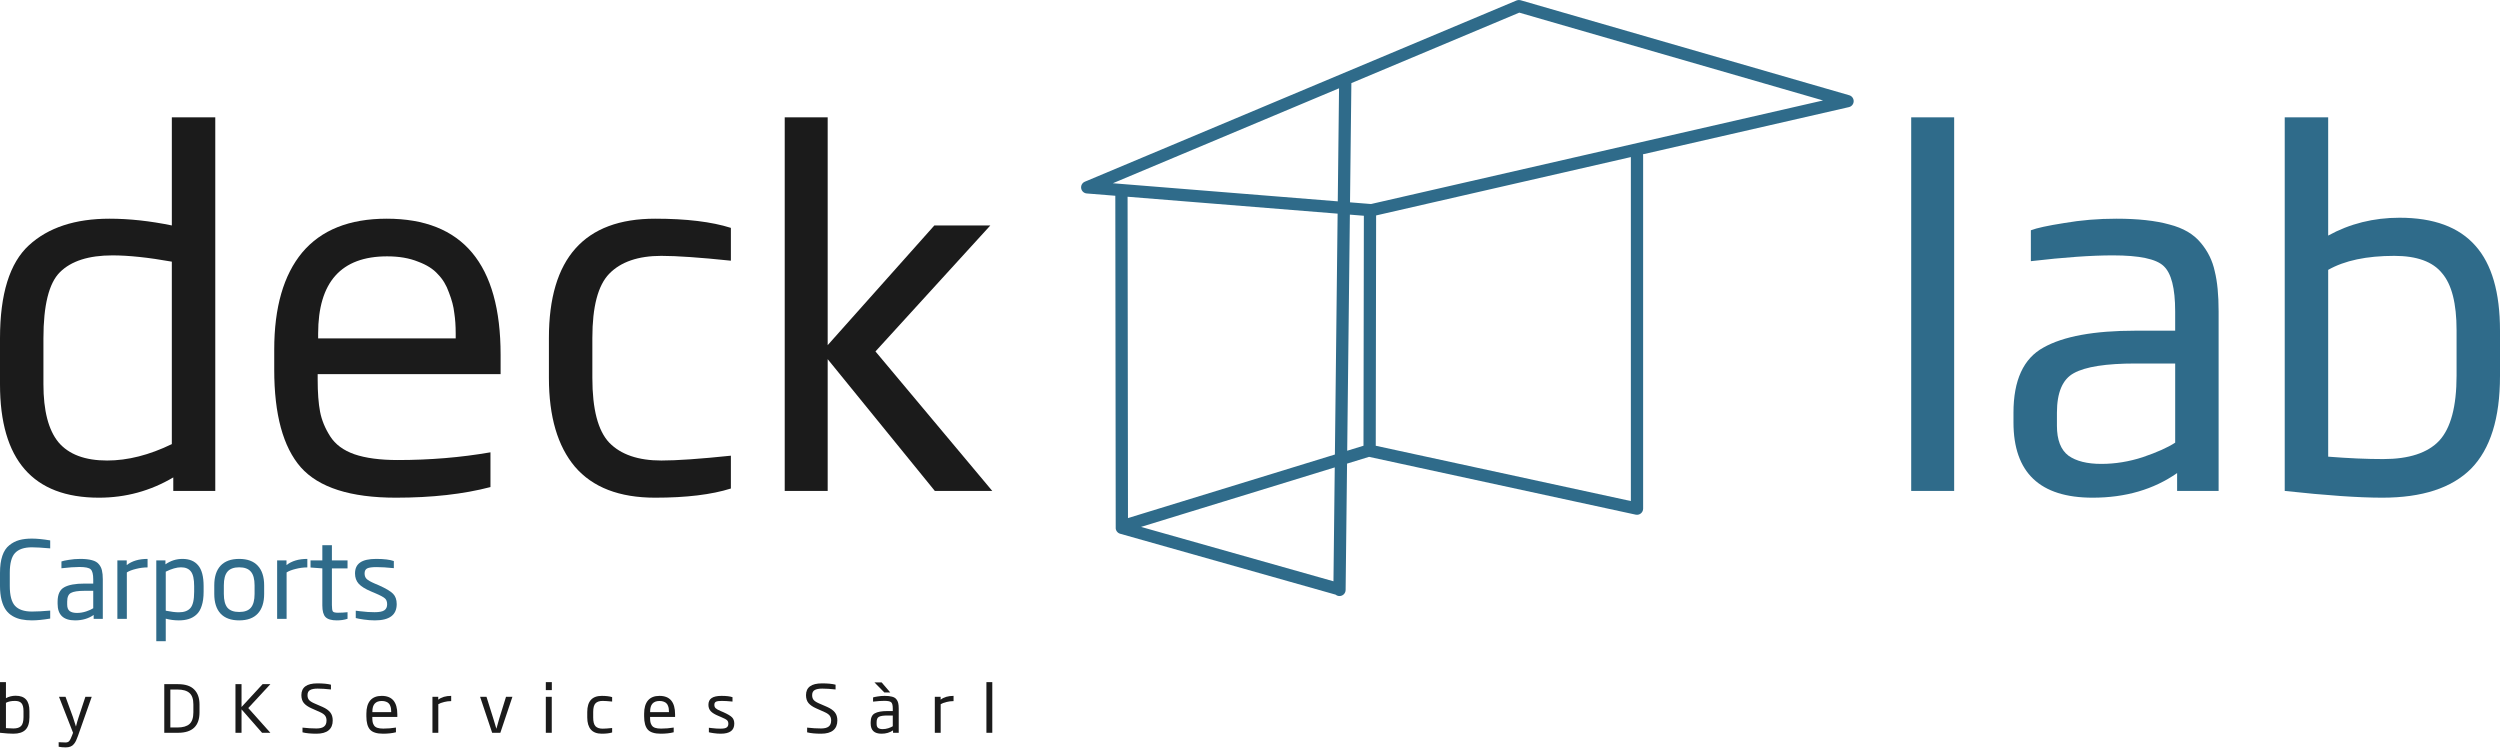 <svg width="2074" height="621" viewBox="0 0 2074 621" fill="none" xmlns="http://www.w3.org/2000/svg">
<path d="M41.646 513.167C35.646 514.167 30.588 514.667 26.47 514.667C23.294 514.667 20.441 514.402 17.912 513.873C15.383 513.402 12.971 512.52 10.677 511.226C8.383 509.932 6.471 508.226 4.942 506.108C3.413 503.991 2.207 501.256 1.325 497.903C0.442 494.491 0.001 490.55 0.001 486.08V475.228C0.001 469.64 0.648 464.934 1.942 461.111C3.236 457.287 5.148 454.376 7.677 452.376C10.206 450.317 12.971 448.876 15.971 448.052C18.971 447.229 22.47 446.817 26.47 446.817C30.588 446.817 35.646 447.317 41.646 448.317V454.934C34.882 454.346 29.823 454.052 26.47 454.052C20.059 454.052 15.383 455.64 12.442 458.817C9.559 461.934 8.118 467.404 8.118 475.228V486.08C8.118 493.903 9.559 499.403 12.442 502.579C15.383 505.755 20.059 507.344 26.47 507.344C30.529 507.344 35.587 507.079 41.646 506.55V513.167Z" fill="#2F6B8A"/>
<path d="M85.288 513.432H77.701V510.167C73.407 513.167 68.26 514.667 62.26 514.667C52.614 514.667 47.79 510.079 47.79 500.903V499.138C47.79 493.197 49.614 489.227 53.261 487.227C56.907 485.168 62.525 484.139 70.113 484.139H77.348V480.61C77.348 476.375 76.642 473.61 75.23 472.316C73.877 471.022 70.789 470.375 65.966 470.375C62.025 470.375 57.025 470.728 50.967 471.434V465.787C52.025 465.375 54.055 464.934 57.055 464.463C60.113 463.934 63.289 463.669 66.584 463.669C70.524 463.669 73.76 464.022 76.289 464.728C78.818 465.375 80.73 466.493 82.024 468.081C83.318 469.61 84.171 471.345 84.582 473.286C85.053 475.169 85.288 477.61 85.288 480.61V513.432ZM77.348 504.608V490.139H70.113C64.701 490.139 60.937 490.727 58.819 491.903C56.761 493.021 55.731 495.432 55.731 499.138V501.52C55.731 504.108 56.437 505.932 57.849 506.991C59.26 507.991 61.26 508.491 63.848 508.491C66.378 508.491 68.907 508.079 71.436 507.255C74.024 506.373 75.995 505.491 77.348 504.608Z" fill="#2F6B8A"/>
<path d="M122.427 470.728C119.25 470.728 116.045 471.139 112.809 471.963C109.633 472.728 107.104 473.698 105.222 474.875V513.432H97.369V464.905H105.133V468.787C109.486 465.375 115.25 463.669 122.427 463.669V470.728Z" fill="#2F6B8A"/>
<path d="M168.922 491.021C168.922 495.55 168.393 499.403 167.334 502.579C166.334 505.755 164.863 508.197 162.922 509.902C161.04 511.608 158.923 512.814 156.57 513.52C154.217 514.284 151.482 514.667 148.364 514.667C144.659 514.667 141.041 514.196 137.512 513.255V531.96H129.659V464.905H137.247V468.169C141.541 465.169 146.247 463.669 151.364 463.669C157.129 463.669 161.481 465.463 164.422 469.051C167.422 472.581 168.922 478.316 168.922 486.256V491.021ZM161.07 491.021V486.256C161.07 480.492 160.187 476.463 158.423 474.169C156.658 471.816 153.893 470.64 150.129 470.64C146.6 470.64 142.394 471.845 137.512 474.257V506.638C141.923 507.52 145.541 507.961 148.364 507.961C152.658 507.961 155.835 506.814 157.893 504.52C160.011 502.167 161.07 497.668 161.07 491.021Z" fill="#2F6B8A"/>
<path d="M219.138 492.697C219.138 499.815 217.374 505.256 213.845 509.02C210.374 512.785 205.227 514.667 198.404 514.667C191.64 514.667 186.493 512.785 182.964 509.02C179.493 505.256 177.758 499.815 177.758 492.697V485.639C177.758 478.521 179.493 473.081 182.964 469.316C186.493 465.552 191.64 463.669 198.404 463.669C205.227 463.669 210.374 465.552 213.845 469.316C217.374 473.081 219.138 478.521 219.138 485.639V492.697ZM211.198 492.697V485.639C211.198 480.404 210.168 476.61 208.11 474.257C206.11 471.845 202.875 470.64 198.404 470.64C193.993 470.64 190.758 471.845 188.699 474.257C186.699 476.61 185.699 480.404 185.699 485.639V492.697C185.699 497.932 186.699 501.756 188.699 504.167C190.758 506.52 193.993 507.697 198.404 507.697C202.875 507.697 206.11 506.52 208.11 504.167C210.168 501.756 211.198 497.932 211.198 492.697Z" fill="#2F6B8A"/>
<path d="M254.969 470.728C251.793 470.728 248.587 471.139 245.352 471.963C242.176 472.728 239.646 473.698 237.764 474.875V513.432H229.911V464.905H237.676V468.787C242.029 465.375 247.793 463.669 254.969 463.669V470.728Z" fill="#2F6B8A"/>
<path d="M288.318 513.343C285.671 514.226 282.701 514.667 279.407 514.667C274.995 514.667 271.878 513.755 270.054 511.932C268.29 510.108 267.407 506.902 267.407 502.314V471.522L257.614 470.816V464.905H267.407V452.287H275.348V464.905H288.318V471.522H275.348V501.962C275.348 504.726 275.613 506.491 276.142 507.255C276.672 507.961 278.054 508.314 280.289 508.314C283.113 508.314 285.789 508.167 288.318 507.873V513.343Z" fill="#2F6B8A"/>
<path d="M329.109 501.167C329.109 510.167 323.08 514.667 311.022 514.667C308.022 514.667 304.904 514.432 301.669 513.961C298.434 513.49 296.258 513.079 295.14 512.726V506.638C295.375 506.638 296.581 506.785 298.758 507.079C300.993 507.314 303.11 507.52 305.11 507.697C307.169 507.814 309.051 507.873 310.757 507.873C314.698 507.873 317.404 507.344 318.874 506.285C320.404 505.226 321.168 503.579 321.168 501.344C321.168 499.168 320.58 497.55 319.404 496.491C318.227 495.374 315.551 493.933 311.375 492.168L307.845 490.668C303.081 488.668 299.669 486.551 297.611 484.315C295.552 482.021 294.523 479.169 294.523 475.757C294.523 471.639 295.934 468.61 298.758 466.669C301.581 464.669 306.022 463.669 312.08 463.669C318.492 463.669 323.374 464.257 326.727 465.434V471.345C321.021 470.757 316.257 470.463 312.433 470.463C308.728 470.463 306.14 470.816 304.669 471.522C303.199 472.228 302.463 473.639 302.463 475.757C302.463 477.639 303.022 479.139 304.14 480.257C305.257 481.374 307.522 482.668 310.933 484.139L314.463 485.639C320.227 488.227 324.109 490.55 326.109 492.609C328.109 494.668 329.109 497.521 329.109 501.167Z" fill="#2F6B8A"/>
<path d="M24.418 594.998C24.418 599.74 23.323 603.215 21.133 605.423C18.943 607.595 15.586 608.681 11.06 608.681C8.396 608.681 4.709 608.427 0.001 607.921V565.895H4.928V579.198C7.374 577.859 10.074 577.189 13.031 577.189C16.899 577.189 19.765 578.239 21.626 580.338C23.487 582.401 24.418 585.587 24.418 589.894V594.998ZM19.491 594.944V589.84C19.491 586.836 18.943 584.7 17.848 583.433C16.79 582.13 14.983 581.478 12.428 581.478C9.29 581.478 6.79 582.003 4.928 583.053V604.065C7.228 604.246 9.308 604.337 11.169 604.337C14.089 604.337 16.206 603.649 17.52 602.274C18.834 600.862 19.491 598.419 19.491 594.944Z" fill="#1B1B1B"/>
<path d="M76.097 578.058L64.655 610.581C64.071 612.21 63.542 613.513 63.068 614.49C62.593 615.504 61.972 616.463 61.206 617.368C60.44 618.309 59.509 618.979 58.414 619.377C57.319 619.811 56.023 620.029 54.527 620.029C52.337 620.029 50.385 619.848 48.669 619.486V615.739C50.749 615.884 52.647 615.956 54.363 615.956C55.75 615.956 56.772 615.558 57.429 614.762C58.122 614.002 58.907 612.445 59.783 610.092L60.604 607.921L48.943 578.058H54.363L60.494 594.835C60.932 596.102 61.772 598.744 63.013 602.762C63.633 600.12 64.4 597.459 65.312 594.781L70.841 578.058H76.097Z" fill="#1B1B1B"/>
<path d="M165.514 590.98C165.514 602.274 159.565 607.921 147.666 607.921H136.279V567.579H147.666C153.762 567.579 158.251 569.063 161.134 572.031C164.054 574.963 165.514 579.089 165.514 584.41V590.98ZM160.422 590.98V584.41C160.422 579.958 159.346 576.791 157.192 574.909C155.076 572.99 151.754 572.031 147.228 572.031H141.316V603.523H147.228C151.718 603.523 155.039 602.563 157.192 600.645C159.346 598.69 160.422 595.469 160.422 590.98Z" fill="#1B1B1B"/>
<path d="M224.302 607.921H217.404L200.378 588.483V607.921H195.341V567.579H200.378V586.528L217.842 567.579H224.302L205.962 587.397L224.302 607.921Z" fill="#1B1B1B"/>
<path d="M276.026 597.713C276.026 601.26 274.895 603.975 272.632 605.857C270.369 607.74 267.011 608.681 262.559 608.681C257.778 608.681 253.909 608.301 250.952 607.54V603.631C254.967 604.102 258.836 604.337 262.559 604.337C265.369 604.337 267.449 603.812 268.8 602.762C270.187 601.713 270.88 600.029 270.88 597.713C270.88 596.084 270.479 594.745 269.676 593.695C268.909 592.645 267.468 591.65 265.351 590.709L258.398 587.614C255.551 586.347 253.434 584.881 252.047 583.216C250.697 581.551 250.022 579.379 250.022 576.7C250.022 570.185 254.456 566.927 263.325 566.927C267.997 566.927 271.738 567.289 274.548 568.013V571.977C270.278 571.506 266.592 571.271 263.489 571.271C260.643 571.271 258.526 571.687 257.139 572.52C255.788 573.316 255.113 574.709 255.113 576.7C255.113 578.293 255.496 579.578 256.263 580.555C257.029 581.533 258.471 582.492 260.588 583.433L267.595 586.474C270.515 587.777 272.65 589.297 274.001 591.034C275.351 592.736 276.026 594.962 276.026 597.713Z" fill="#1B1B1B"/>
<path d="M329.621 594.781H308.872V595.378C308.872 596.862 308.964 598.075 309.146 599.016C309.328 599.957 309.712 600.88 310.296 601.785C310.88 602.69 311.792 603.36 313.033 603.794C314.31 604.228 315.953 604.446 317.96 604.446C321.61 604.446 325.114 604.156 328.472 603.577V607.486C325.406 608.282 321.829 608.681 317.741 608.681C312.595 608.681 309 607.54 306.956 605.26C304.949 602.98 303.945 599.324 303.945 594.292V592.012C303.945 587.27 305.004 583.632 307.12 581.098C309.274 578.564 312.467 577.298 316.701 577.298C325.315 577.298 329.621 582.401 329.621 592.609V594.781ZM324.53 590.763V590.22C324.53 589.351 324.475 588.573 324.366 587.885C324.293 587.198 324.092 586.437 323.763 585.605C323.471 584.772 323.052 584.085 322.504 583.542C321.993 582.962 321.245 582.492 320.26 582.13C319.274 581.732 318.106 581.533 316.756 581.533C311.537 581.533 308.927 584.428 308.927 590.22V590.763H324.53Z" fill="#1B1B1B"/>
<path d="M374.3 581.641C372.329 581.641 370.34 581.895 368.333 582.401C366.362 582.872 364.792 583.469 363.625 584.193V607.921H358.752V578.058H363.57V580.447C366.271 578.347 369.847 577.298 374.3 577.298V581.641Z" fill="#1B1B1B"/>
<path d="M425.104 578.058L415.085 607.921H408.296L398.278 578.058H403.588L409.337 596.41C409.702 597.568 410.176 599.143 410.76 601.134C411.344 603.088 411.691 604.246 411.8 604.608C412.713 601.17 413.479 598.437 414.1 596.41L419.793 578.058H425.104Z" fill="#1B1B1B"/>
<path d="M457.74 607.921H452.813V578.058H457.74V607.921ZM457.795 572.52H452.813V565.895H457.795V572.52Z" fill="#1B1B1B"/>
<path d="M507.825 607.649C505.636 608.337 502.771 608.681 499.23 608.681C495.179 608.681 492.15 607.522 490.142 605.206C488.171 602.889 487.186 599.559 487.186 595.215V590.709C487.186 581.768 491.201 577.298 499.23 577.298C502.771 577.298 505.636 577.641 507.825 578.329V582.021C504.322 581.659 501.694 581.478 499.942 581.478C497.314 581.478 495.343 582.148 494.029 583.487C492.752 584.79 492.113 587.198 492.113 590.709V595.215C492.113 598.726 492.752 601.152 494.029 602.491C495.343 603.83 497.314 604.5 499.942 604.5C501.694 604.5 504.322 604.319 507.825 603.957V607.649Z" fill="#1B1B1B"/>
<path d="M560.049 594.781H539.3V595.378C539.3 596.862 539.391 598.075 539.574 599.016C539.756 599.957 540.14 600.88 540.724 601.785C541.307 602.69 542.22 603.36 543.461 603.794C544.738 604.228 546.381 604.446 548.388 604.446C552.038 604.446 555.542 604.156 558.899 603.577V607.486C555.834 608.282 552.257 608.681 548.169 608.681C543.023 608.681 539.428 607.54 537.384 605.26C535.377 602.98 534.373 599.324 534.373 594.292V592.012C534.373 587.27 535.431 583.632 537.548 581.098C539.702 578.564 542.895 577.298 547.129 577.298C555.742 577.298 560.049 582.401 560.049 592.609V594.781ZM554.958 590.763V590.22C554.958 589.351 554.903 588.573 554.793 587.885C554.72 587.198 554.52 586.437 554.191 585.605C553.899 584.772 553.479 584.085 552.932 583.542C552.421 582.962 551.673 582.492 550.687 582.13C549.702 581.732 548.534 581.533 547.184 581.533C541.964 581.533 539.355 584.428 539.355 590.22V590.763H554.958Z" fill="#1B1B1B"/>
<path d="M609.162 600.373C609.162 605.912 605.421 608.681 597.939 608.681C596.078 608.681 594.144 608.536 592.136 608.246C590.129 607.957 588.778 607.703 588.085 607.486V603.74C588.231 603.74 588.979 603.83 590.33 604.011C591.716 604.156 593.03 604.283 594.271 604.391C595.549 604.464 596.717 604.5 597.775 604.5C600.22 604.5 601.899 604.174 602.812 603.523C603.761 602.871 604.235 601.857 604.235 600.482C604.235 599.143 603.87 598.147 603.14 597.496C602.41 596.808 600.75 595.921 598.158 594.835L595.968 593.912C593.012 592.681 590.895 591.378 589.618 590.003C588.34 588.591 587.702 586.836 587.702 584.736C587.702 582.202 588.578 580.338 590.33 579.144C592.081 577.913 594.837 577.298 598.596 577.298C602.575 577.298 605.604 577.66 607.684 578.383V582.021C604.144 581.659 601.188 581.478 598.815 581.478C596.516 581.478 594.91 581.696 593.998 582.13C593.085 582.564 592.629 583.433 592.629 584.736C592.629 585.894 592.976 586.817 593.669 587.505C594.363 588.193 595.768 588.989 597.885 589.894L600.074 590.817C603.651 592.41 606.06 593.84 607.301 595.107C608.542 596.374 609.162 598.129 609.162 600.373Z" fill="#1B1B1B"/>
<path d="M694.667 597.713C694.667 601.26 693.536 603.975 691.273 605.857C689.01 607.74 685.652 608.681 681.2 608.681C676.418 608.681 672.55 608.301 669.593 607.54V603.631C673.608 604.102 677.477 604.337 681.2 604.337C684.01 604.337 686.09 603.812 687.441 602.762C688.828 601.713 689.521 600.029 689.521 597.713C689.521 596.084 689.12 594.745 688.317 593.695C687.55 592.645 686.109 591.65 683.992 590.709L677.039 587.614C674.192 586.347 672.075 584.881 670.688 583.216C669.338 581.551 668.663 579.379 668.663 576.7C668.663 570.185 673.097 566.927 681.966 566.927C686.638 566.927 690.379 567.289 693.189 568.013V571.977C688.919 571.506 685.233 571.271 682.13 571.271C679.284 571.271 677.167 571.687 675.78 572.52C674.429 573.316 673.754 574.709 673.754 576.7C673.754 578.293 674.137 579.578 674.904 580.555C675.67 581.533 677.112 582.492 679.229 583.433L686.236 586.474C689.156 587.777 691.291 589.297 692.642 591.034C693.992 592.736 694.667 594.962 694.667 597.713Z" fill="#1B1B1B"/>
<path d="M745.58 607.921H740.871V605.912C738.207 607.758 735.013 608.681 731.291 608.681C725.305 608.681 722.312 605.857 722.312 600.21V599.125C722.312 595.469 723.444 593.025 725.706 591.795C727.969 590.528 731.455 589.894 736.163 589.894H740.652V587.722C740.652 585.116 740.214 583.415 739.338 582.619C738.499 581.822 736.583 581.424 733.59 581.424C731.145 581.424 728.042 581.641 724.283 582.076V578.601C724.94 578.347 726.199 578.076 728.061 577.786C729.958 577.46 731.929 577.298 733.973 577.298C736.419 577.298 738.426 577.515 739.995 577.949C741.565 578.347 742.751 579.035 743.554 580.012C744.357 580.953 744.886 582.021 745.142 583.216C745.434 584.374 745.58 585.876 745.58 587.722V607.921ZM740.652 602.491V593.586H736.163C732.805 593.586 730.469 593.948 729.156 594.672C727.878 595.36 727.239 596.844 727.239 599.125V600.591C727.239 602.183 727.677 603.305 728.553 603.957C729.429 604.572 730.67 604.88 732.276 604.88C733.845 604.88 735.415 604.627 736.984 604.12C738.59 603.577 739.813 603.034 740.652 602.491ZM738.572 574.474H733.645L725.433 566.113H731.4L738.572 574.474Z" fill="#1B1B1B"/>
<path d="M791.07 581.641C789.099 581.641 787.11 581.895 785.102 582.401C783.131 582.872 781.562 583.469 780.394 584.193V607.921H775.522V578.058H780.339V580.447C783.04 578.347 786.617 577.298 791.07 577.298V581.641Z" fill="#1B1B1B"/>
<path d="M823.205 607.921H818.332V565.895H823.205V607.921Z" fill="#1B1B1B"/>
<path d="M178.593 407.276H143.755V396.063C124.801 407.275 104.246 412.881 82.089 412.881C27.363 412.881 0 381.514 0 318.78V280.739C0 243.899 8.009 218.138 24.026 203.455C40.044 188.773 62.334 181.431 90.898 181.431C107.183 181.431 124.401 183.3 142.554 187.037V97.34H178.593V407.276ZM93.291 211.864C73.537 211.864 58.988 216.536 49.645 225.879C40.568 234.956 36.029 253.242 36.029 280.739V318.78C36.029 340.67 40.168 356.687 48.443 366.831C56.986 376.976 70.467 382.048 88.887 382.048C105.972 382.048 123.857 377.509 142.544 368.433V217.07C123.056 213.599 106.639 211.864 93.291 211.864Z" fill="#1B1B1B"/>
<path d="M320.801 181.431C383.802 181.431 415.302 219.071 415.302 294.352V310.37H263.539V314.774C263.539 325.719 264.206 334.663 265.541 341.603C266.876 348.544 269.679 355.351 273.95 362.025C278.221 368.699 284.895 373.638 293.971 376.842C303.315 380.045 315.328 381.646 330.01 381.646C356.706 381.646 382.334 379.511 406.893 375.24V404.071C384.469 409.944 358.308 412.881 328.409 412.881C290.768 412.881 264.474 404.471 249.524 387.653C234.842 370.835 227.5 343.872 227.5 306.766V289.948C227.5 254.977 235.242 228.148 250.725 209.461C266.476 190.774 289.834 181.431 320.801 181.431ZM321.191 212.665C283.017 212.665 263.929 234.021 263.929 276.734V280.738H378.052V276.734C378.052 270.327 377.652 264.588 376.851 259.516C376.317 254.443 374.849 248.837 372.446 242.697C370.31 236.557 367.241 231.485 363.237 227.48C359.5 223.209 354.027 219.739 346.819 217.069C339.611 214.133 331.068 212.665 321.191 212.665Z" fill="#1B1B1B"/>
<path d="M606.341 405.272C590.324 410.345 569.368 412.881 543.473 412.881C513.841 412.881 491.684 404.338 477.002 387.253C462.586 370.168 455.378 345.608 455.378 313.573V280.337C455.378 214.399 484.743 181.43 543.473 181.43C569.368 181.43 590.324 183.966 606.341 189.039V216.268C580.713 213.598 561.493 212.264 548.679 212.264C529.458 212.264 515.043 217.202 505.432 227.08C496.089 236.69 491.417 254.443 491.417 280.337V313.573C491.417 339.468 496.089 357.354 505.432 367.231C515.043 377.109 529.458 382.047 548.679 382.047C561.493 382.047 580.713 380.713 606.341 378.043V405.272Z" fill="#1B1B1B"/>
<path d="M823.189 407.275H775.538L686.642 297.957V407.275H651.004V97.34H686.642V286.345L775.138 187.037H821.588L726.285 291.55L823.189 407.275Z" fill="#1B1B1B"/>
<path d="M1621.17 407.275H1585.53V97.34H1621.17V407.275Z" fill="#2F6B8A"/>
<path d="M1755.67 181.43C1773.56 181.43 1788.24 183.032 1799.72 186.235C1811.2 189.172 1819.87 194.244 1825.75 201.452C1831.62 208.393 1835.49 216.268 1837.36 225.077C1839.5 233.619 1840.56 244.699 1840.56 258.313V407.274H1806.13V392.459C1786.64 406.073 1763.28 412.881 1736.05 412.881C1692.27 412.88 1670.38 392.058 1670.38 350.413V342.404C1670.38 315.442 1678.66 297.422 1695.21 288.345C1711.76 279.002 1737.25 274.331 1771.69 274.331H1804.52V258.313C1804.52 239.093 1801.32 226.546 1794.91 220.673C1788.77 214.8 1774.76 211.863 1752.87 211.863C1734.98 211.863 1712.29 213.465 1684.8 216.669V191.041C1689.6 189.172 1698.81 187.17 1712.43 185.034C1726.31 182.631 1740.72 181.43 1755.67 181.43ZM1771.7 301.561C1747.14 301.561 1730.06 304.231 1720.44 309.57C1711.1 314.642 1706.43 325.588 1706.43 342.406V353.218C1706.43 364.964 1709.63 373.239 1716.04 378.045C1722.45 382.583 1731.52 384.851 1743.27 384.851C1754.75 384.851 1766.23 382.983 1777.71 379.246C1789.45 375.242 1798.39 371.237 1804.53 367.232V301.561H1771.7Z" fill="#2F6B8A"/>
<path d="M1931.45 195.446C1949.33 185.569 1969.09 180.63 1990.71 180.63C2019.01 180.63 2039.96 188.372 2053.58 203.856C2067.19 219.072 2074 242.564 2074 274.331V311.972C2074 346.943 2065.99 372.571 2049.97 388.856C2033.96 404.873 2009.4 412.881 1976.29 412.881C1956.81 412.881 1929.84 411.013 1895.41 407.276V97.34H1931.45V195.446ZM1986.32 212.264C1963.36 212.264 1945.07 216.135 1931.46 223.877V378.844C1948.28 380.179 1963.49 380.847 1977.11 380.847C1998.46 380.847 2013.95 375.774 2023.56 365.63C2033.17 355.219 2037.97 337.199 2037.97 311.571V273.931C2037.97 251.774 2033.97 236.023 2025.96 226.68C2018.22 217.069 2005 212.264 1986.32 212.264Z" fill="#2F6B8A"/>
<path d="M1258.52 0.246C1259.48 -0.064 1260.52 -0.083 1261.5 0.2L1534.14 79.016C1536.36 79.66 1537.87 81.731 1537.81 84.05C1537.74 86.368 1536.12 88.35 1533.86 88.868L1363 128.009C1363.09 128.375 1363.14 128.755 1363.14 129.146V421.978C1363.14 423.517 1362.44 424.975 1361.24 425.942C1360.05 426.908 1358.47 427.278 1356.97 426.952L1135.94 379.046C1135.86 379.041 1135.78 379.041 1135.69 379.032L1117.52 384.616L1116.33 489.447C1116.3 492.258 1114 494.51 1111.19 494.478C1109.98 494.464 1108.88 494.031 1108.02 493.321L929.278 442.793C926.867 442.111 925.359 439.803 925.599 437.395L925.264 162.402L901.563 160.496C899.223 160.308 897.314 158.542 896.943 156.225C896.574 153.908 897.836 151.639 899.999 150.73L1258.11 0.399L1258.52 0.246ZM946.616 437.113L1106.24 482.239L1107.31 387.755L946.616 437.113ZM935.773 429.799L1107.43 377.067L1109.69 177.242L935.445 163.22L935.773 429.799ZM1141.63 178.73L1141.33 369.796L1352.96 415.665V130.313L1141.63 178.73ZM1117.64 373.929L1131.15 369.783L1131.46 178.992L1119.86 178.06L1117.64 373.929ZM1121.1 68.955L1119.98 167.857L1137.39 169.258L1512.41 83.334L1260.39 10.48L1121.1 68.955ZM923.213 152.022L1109.81 167.038L1110.87 73.249L923.213 152.022Z" fill="#2F6B8A"/>
</svg>
